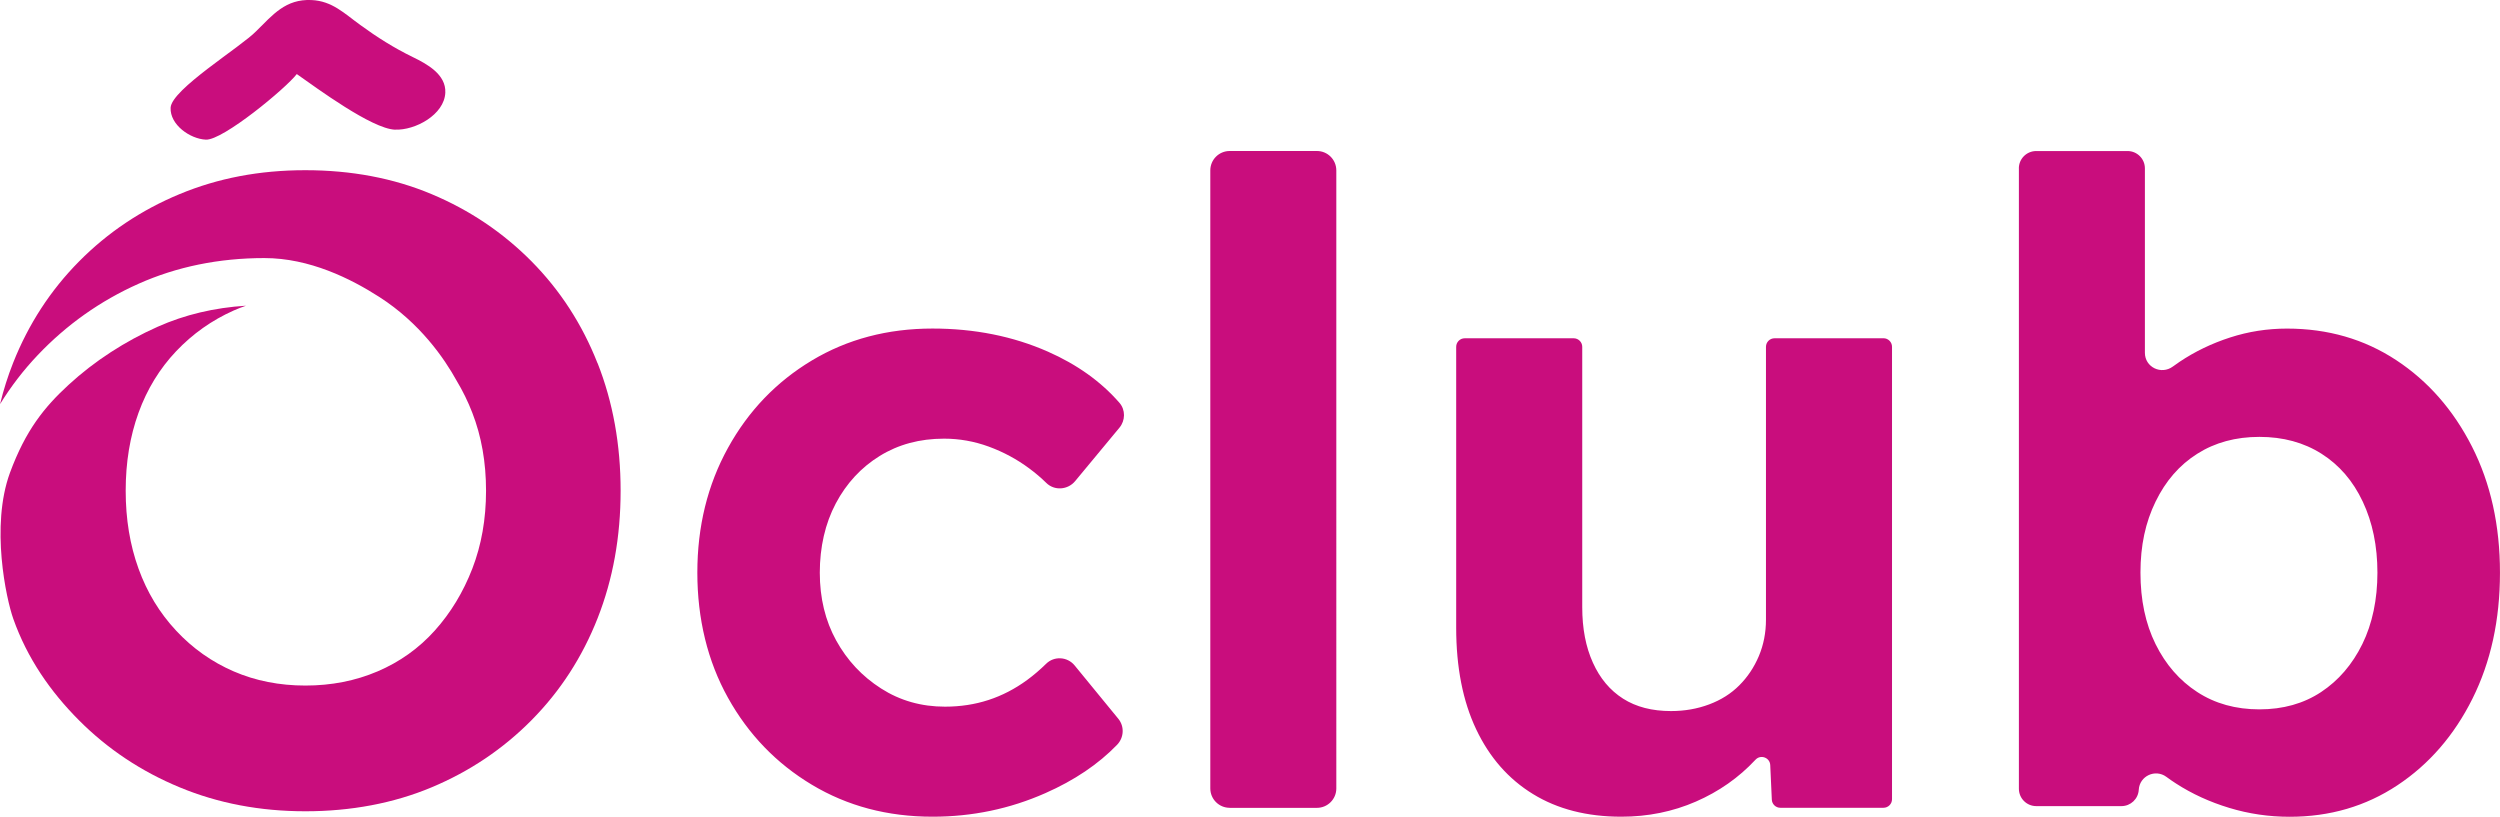<?xml version="1.0" encoding="UTF-8"?>
<svg id="Calque_2" data-name="Calque 2" xmlns="http://www.w3.org/2000/svg" viewBox="0 0 619.39 202.34">
  <defs>
    <style>
      .cls-1 {
        fill: #c90d7d;
      }
    </style>
  </defs>
  <g id="Calque_1-2" data-name="Calque 1">
    <g>
      <path class="cls-1" d="m439.65,83.81c-1.17,0-2.12.95-2.12,2.12v67.59c0,3.23-.59,6.23-1.76,9.02-1.18,2.79-2.79,5.2-4.84,7.25-2.05,2.06-4.54,3.63-7.48,4.73-2.93,1.1-6.08,1.65-9.45,1.65-4.69,0-8.65-1.02-11.88-3.08-3.22-2.05-5.72-5.02-7.47-8.91-1.76-3.88-2.64-8.46-2.64-13.74v-64.51c0-1.17-.95-2.12-2.12-2.12h-26.99c-1.17,0-2.12.95-2.12,2.12v69.57c0,9.82,1.65,18.22,4.95,25.18,3.3,6.97,7.99,12.32,14.08,16.05,6.08,3.74,13.38,5.61,21.88,5.61,6.6,0,12.75-1.25,18.47-3.74,5.72-2.49,10.63-5.94,14.74-10.34l.04-.04c1.27-1.37,3.57-.53,3.65,1.34l.39,8.55c.05,1.13.98,2.02,2.11,2.02h25.55c1.17,0,2.12-.95,2.12-2.12v-112.09c0-1.17-.95-2.12-2.12-2.12h-26.99Zm-238.51,5.5c-8.8,5.28-15.73,12.5-20.78,21.66-5.06,9.16-7.59,19.46-7.59,30.9s2.53,21.92,7.59,31c5.06,9.09,11.98,16.27,20.78,21.55,8.8,5.28,18.76,7.92,29.91,7.92,9.82,0,19.13-1.94,27.93-5.83,7.21-3.18,13.14-7.18,17.78-11.98,1.72-1.78,1.87-4.54.31-6.45l-10.83-13.22c-1.78-2.17-5.05-2.38-7.05-.41-1.5,1.47-3.07,2.82-4.72,4.03-3.01,2.2-6.19,3.85-9.57,4.95-3.37,1.1-6.96,1.65-10.78,1.65-5.86,0-11.14-1.5-15.83-4.51-4.7-3-8.4-6.96-11.11-11.87-2.71-4.91-4.07-10.52-4.07-16.82s1.32-12.17,3.96-17.15c2.64-4.98,6.27-8.91,10.88-11.76,4.62-2.86,9.93-4.29,15.94-4.29,3.81,0,7.51.66,11.11,1.98,3.59,1.32,6.93,3.11,10,5.39,1.54,1.14,2.95,2.34,4.23,3.6,2.02,1.99,5.34,1.73,7.14-.45l10.98-13.24c1.48-1.78,1.52-4.41,0-6.16-4.57-5.25-10.48-9.48-17.73-12.68-8.65-3.81-18.18-5.72-28.59-5.72-11.14,0-21.11,2.64-29.91,7.92m103.55,110.83h21.6c2.66,0,4.81-2.15,4.81-4.81V42.22c0-2.66-2.15-4.81-4.81-4.81h-21.6c-2.66,0-4.81,2.15-4.81,4.81v153.11c0,2.66,2.15,4.81,4.81,4.81Zm239.72-28.69c-4.4-2.86-7.84-6.82-10.34-11.88-2.5-5.06-3.74-10.96-3.74-17.7s1.24-12.46,3.74-17.59c2.49-5.13,5.93-9.09,10.34-11.87,4.4-2.79,9.53-4.18,15.39-4.18s11,1.39,15.39,4.18c4.4,2.79,7.81,6.74,10.22,11.87,2.42,5.13,3.63,11,3.63,17.59s-1.25,12.64-3.74,17.7c-2.49,5.06-5.9,9.02-10.22,11.88-4.33,2.86-9.42,4.29-15.28,4.29s-11-1.43-15.39-4.29m-44.2-129.74v153.7c0,2.37,1.92,4.3,4.3,4.3h21.11c2.28,0,4.16-1.78,4.29-4.05h0c.19-3.41,4.09-5.23,6.84-3.2.77.57,1.56,1.12,2.39,1.65,3.96,2.56,8.36,4.58,13.19,6.04,4.84,1.47,9.82,2.2,14.95,2.2,9.97,0,18.87-2.6,26.72-7.81,7.84-5.2,14.04-12.35,18.58-21.44,4.54-9.09,6.82-19.5,6.82-31.23s-2.31-22.13-6.93-31.23c-4.62-9.09-10.89-16.24-18.8-21.44-7.92-5.2-16.93-7.8-27.05-7.8-4.84,0-9.53.73-14.07,2.2-4.55,1.47-8.72,3.48-12.54,6.04-.56.38-1.11.77-1.65,1.16-2.87,2.12-6.93.18-6.93-3.4v-45.69c0-2.37-1.92-4.3-4.3-4.3h-22.63c-2.37,0-4.3,1.92-4.3,4.3Z"/>
      <g>
        <path class="cls-1" d="m148.04,89.99c-3.8-9.65-9.25-18.06-16.34-25.23-7.1-7.16-15.36-12.72-24.79-16.67-9.43-3.95-19.85-5.92-31.26-5.92s-21.65,1.98-31.15,5.92c-9.51,3.95-17.81,9.51-24.9,16.67-7.1,7.17-12.54,15.55-16.34,25.12-1.31,3.3-2.39,6.72-3.25,10.25,2.7-4.38,5.82-8.45,9.35-12.16,7.13-7.52,15.53-13.46,24.96-17.66,9.47-4.23,19.96-6.37,31.17-6.37s21.41,5.09,28.51,9.65c10.06,6.46,16.06,15.16,19.15,20.76,1.48,2.46,2.78,5.1,3.87,7.92,2.27,5.85,3.4,12.28,3.4,19.31s-1.14,13.46-3.4,19.31c-2.27,5.85-5.37,10.97-9.32,15.36-3.95,4.39-8.67,7.75-14.15,10.09-5.49,2.34-11.45,3.51-17.88,3.51s-12.36-1.17-17.77-3.51c-5.41-2.34-10.17-5.7-14.26-10.09-4.1-4.39-7.21-9.51-9.32-15.36-2.12-5.85-3.18-12.29-3.18-19.31s1.06-13.46,3.18-19.31c2.12-5.85,5.23-10.93,9.32-15.25,4.09-4.31,8.85-7.68,14.26-10.09.99-.44,2.01-.83,3.04-1.19-7.83.49-15.17,2.23-21.86,5.21-8.03,3.58-15.63,8.45-22.12,14.43-5.94,5.47-10.59,11.17-14.5,21.77-4.83,13.23-.91,31.23.82,36.13,3.48,9.85,9.25,18.13,16.34,25.23,7.09,7.1,15.39,12.62,24.9,16.56,9.51,3.95,19.89,5.93,31.15,5.93s21.83-1.98,31.26-5.93c9.43-3.95,17.7-9.5,24.79-16.67,7.09-7.17,12.54-15.58,16.34-25.23,3.8-9.65,5.7-20.18,5.7-31.59s-1.9-21.94-5.7-31.59Z"/>
        <path class="cls-1" d="m97.85,32.13c-5.79-.26-19.3-10.26-24.32-13.78-2.66,3.49-18.29,16.44-22.52,16.25-3.91-.17-8.93-3.69-8.74-7.91.2-4.54,17.44-15.07,21.22-18.98C67.59,3.67,70.74-.27,77.16.01c5.16.23,8.16,3.34,12.11,6.18,4.1,3,8.37,5.7,12.98,7.94,3.53,1.72,8.28,4.29,8.08,8.82-.24,5.48-7.47,9.39-12.48,9.17Z"/>
      </g>
    </g>
  </g>
</svg>